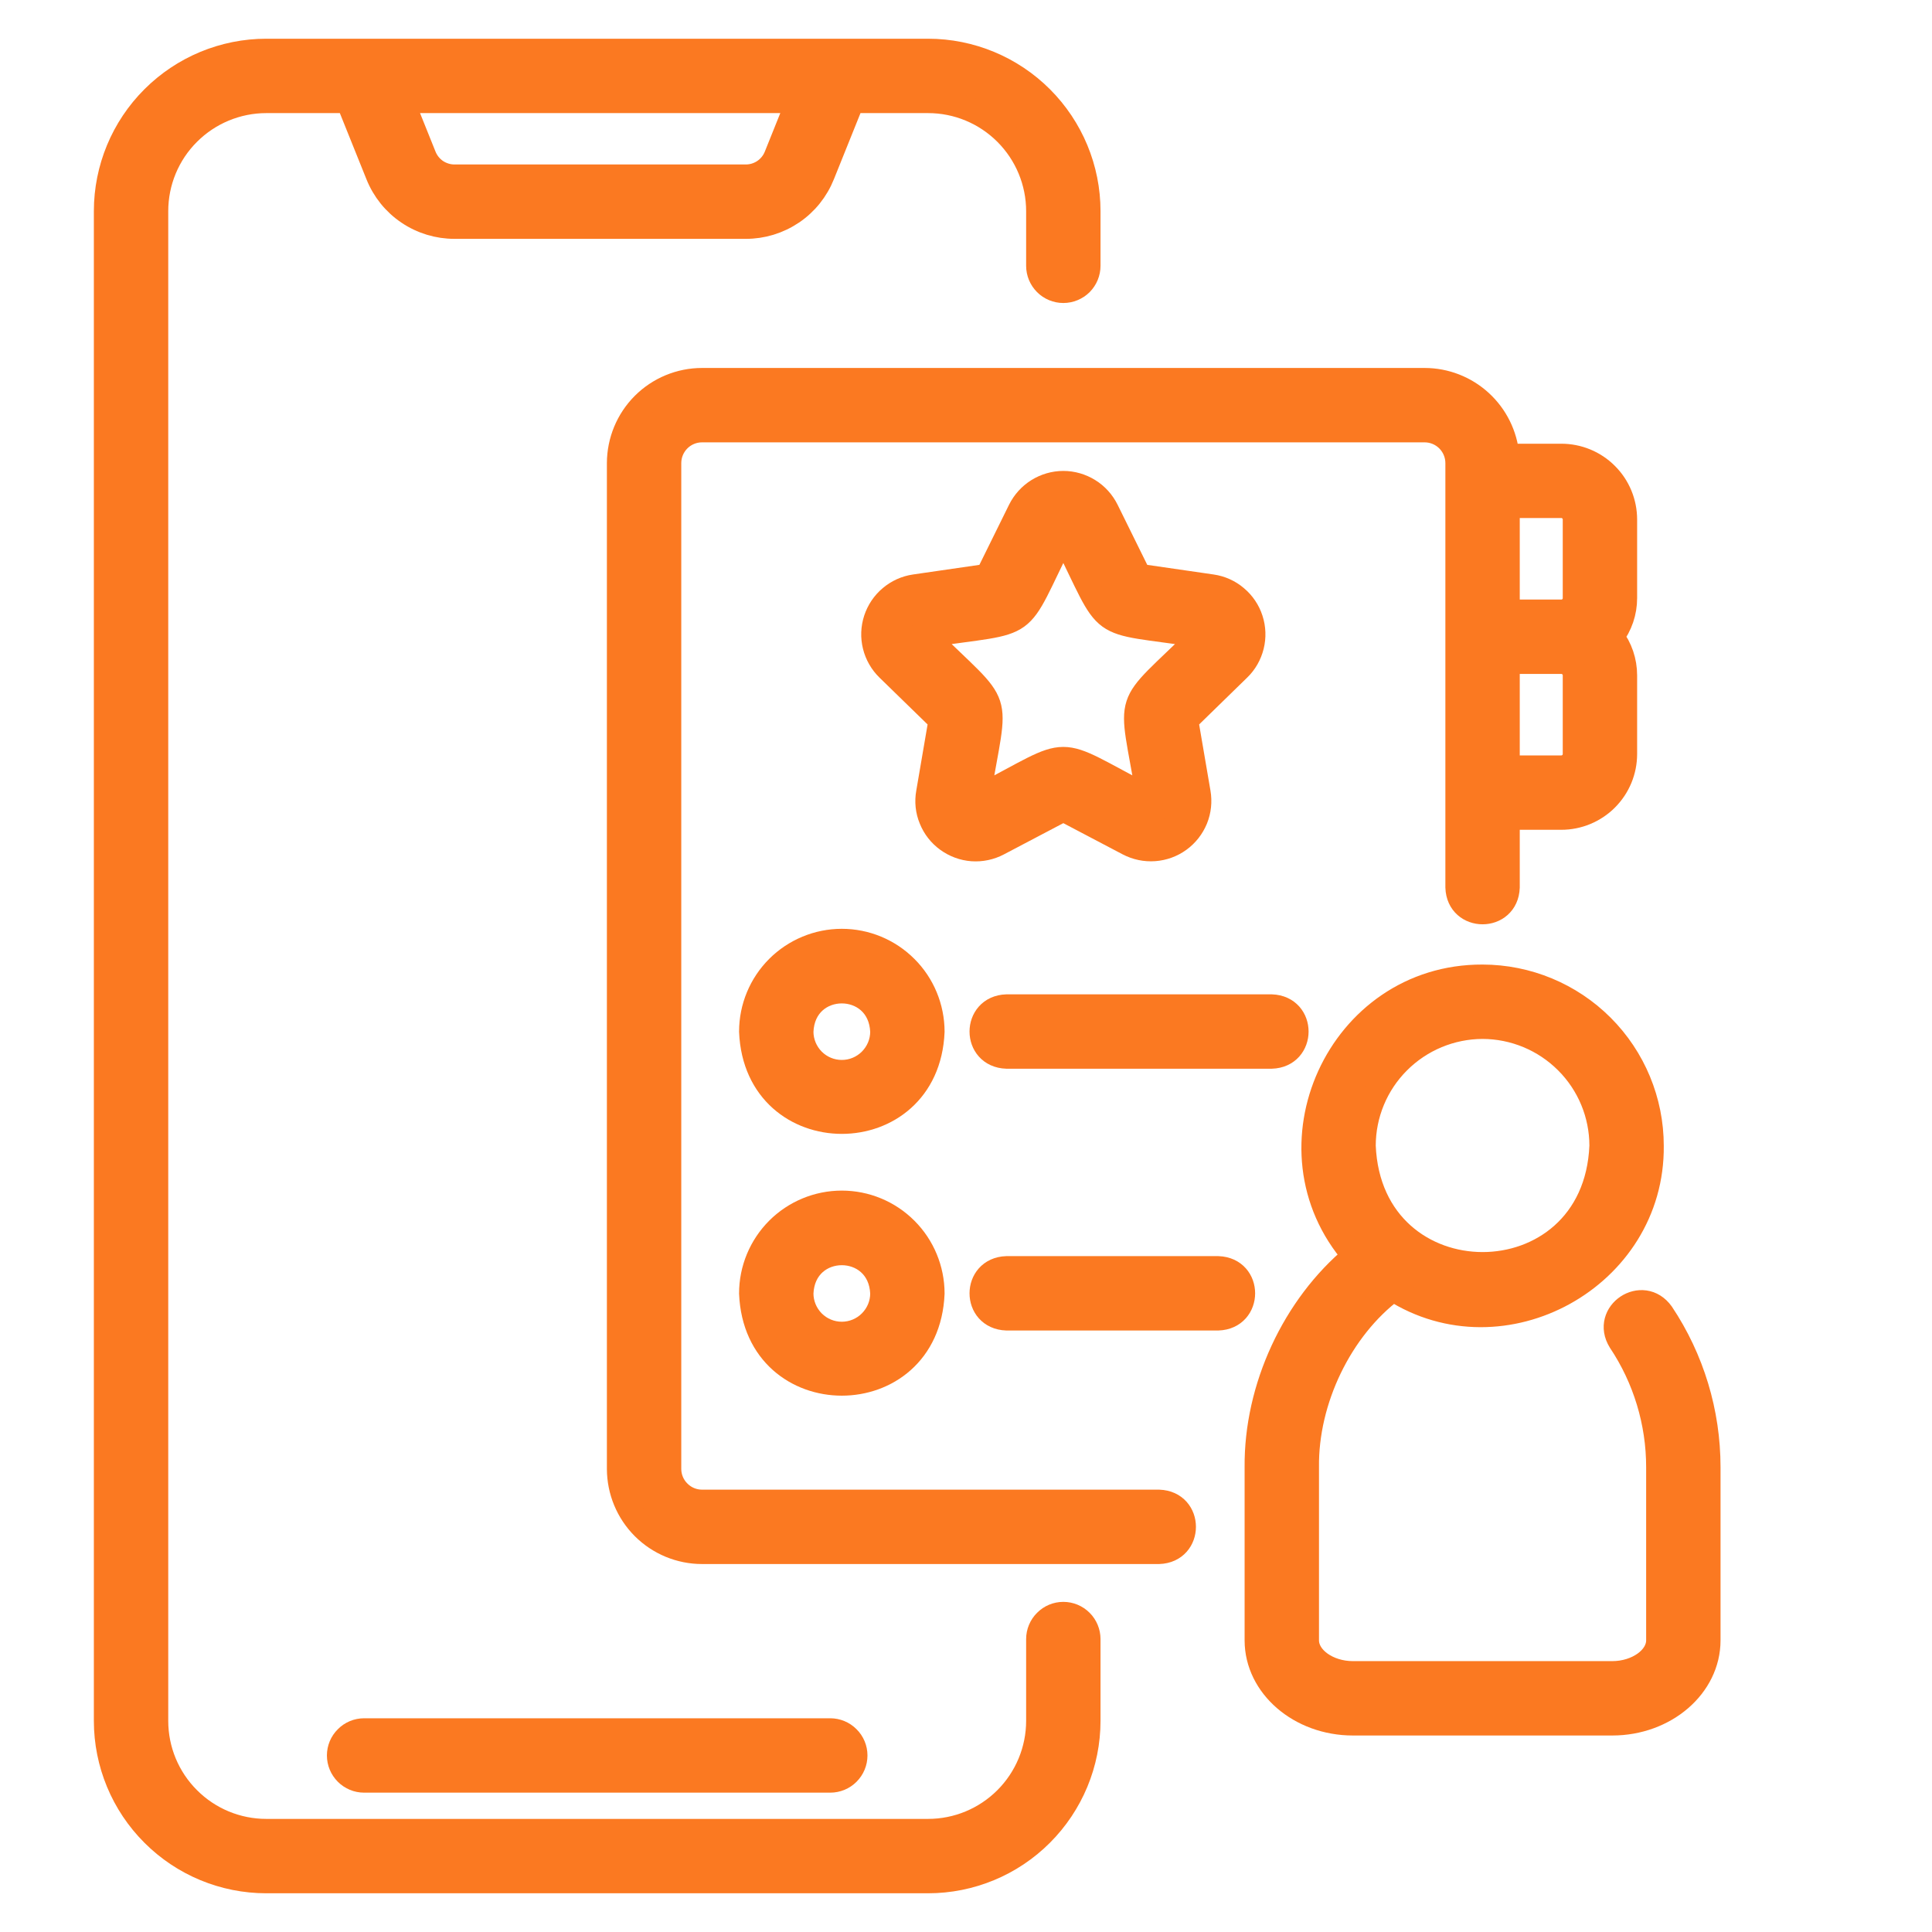 <?xml version="1.0" encoding="UTF-8"?>
<svg xmlns="http://www.w3.org/2000/svg" width="24" height="24" viewBox="0 0 24 24" fill="none">
  <path d="M13.209 20.049C13.126 20.049 13.047 20.082 12.989 20.141C12.93 20.199 12.897 20.279 12.897 20.361V21.377C12.897 21.74 12.752 22.088 12.496 22.344C12.239 22.601 11.892 22.745 11.529 22.745H3.308C2.945 22.745 2.597 22.601 2.341 22.344C2.084 22.088 1.94 21.74 1.94 21.377V2.623C1.94 2.26 2.084 1.912 2.341 1.656C2.597 1.4 2.945 1.255 3.308 1.255H4.323L4.691 2.17C4.767 2.361 4.899 2.526 5.07 2.641C5.24 2.756 5.442 2.818 5.648 2.817H9.263C9.469 2.818 9.67 2.756 9.841 2.641C10.012 2.526 10.144 2.361 10.22 2.17L10.588 1.255H11.529C11.892 1.255 12.239 1.399 12.496 1.656C12.752 1.912 12.897 2.26 12.897 2.623V3.302C12.897 3.385 12.93 3.464 12.989 3.523C13.047 3.581 13.126 3.614 13.209 3.614C13.292 3.614 13.371 3.581 13.43 3.523C13.488 3.464 13.521 3.385 13.521 3.302V2.623C13.521 2.095 13.31 1.588 12.937 1.215C12.564 0.842 12.057 0.631 11.529 0.631H3.308C2.78 0.631 2.273 0.842 1.9 1.215C1.526 1.588 1.316 2.095 1.316 2.623V21.377C1.316 21.905 1.526 22.412 1.9 22.785C2.273 23.159 2.78 23.369 3.308 23.369H11.529C12.057 23.369 12.564 23.159 12.937 22.785C13.31 22.412 13.521 21.905 13.521 21.377V20.361C13.521 20.279 13.488 20.199 13.43 20.141C13.371 20.082 13.292 20.049 13.209 20.049ZM9.915 1.255L9.641 1.937C9.611 2.013 9.559 2.078 9.491 2.124C9.424 2.169 9.344 2.194 9.263 2.193H5.648C5.567 2.194 5.487 2.169 5.419 2.124C5.352 2.078 5.3 2.013 5.27 1.937L4.996 1.255H9.915Z" fill="#FB7921" stroke="#FB7921" stroke-width="0.3"></path>
  <path d="M14.397 18.655H8.721C8.613 18.655 8.509 18.612 8.433 18.535C8.356 18.459 8.313 18.355 8.313 18.247V5.753C8.313 5.645 8.356 5.541 8.433 5.464C8.509 5.388 8.613 5.345 8.721 5.345H17.697C17.805 5.345 17.909 5.388 17.985 5.464C18.062 5.541 18.105 5.645 18.105 5.753V11.023C18.118 11.434 18.715 11.436 18.729 11.023V10.158H19.395C19.605 10.158 19.807 10.074 19.955 9.926C20.104 9.777 20.187 9.576 20.187 9.366V8.39C20.187 8.216 20.13 8.047 20.024 7.91C20.13 7.772 20.187 7.603 20.187 7.43V6.454C20.187 6.244 20.104 6.042 19.955 5.894C19.807 5.745 19.605 5.662 19.395 5.662H18.724C18.701 5.405 18.583 5.166 18.393 4.992C18.203 4.818 17.955 4.721 17.697 4.721H8.721C8.448 4.721 8.185 4.83 7.992 5.023C7.798 5.217 7.69 5.479 7.689 5.753V18.247C7.69 18.521 7.798 18.783 7.992 18.977C8.185 19.17 8.448 19.279 8.721 19.279H14.397C14.809 19.265 14.81 18.669 14.397 18.655ZM19.563 9.366C19.563 9.411 19.546 9.453 19.514 9.485C19.483 9.516 19.44 9.534 19.395 9.534H18.729V8.222H19.395C19.44 8.222 19.483 8.24 19.514 8.271C19.546 8.303 19.563 8.345 19.563 8.39V9.366ZM19.563 6.454V7.43C19.563 7.474 19.546 7.517 19.514 7.549C19.483 7.58 19.44 7.598 19.395 7.598H18.729V6.285H19.395C19.44 6.285 19.483 6.303 19.514 6.335C19.546 6.366 19.563 6.409 19.563 6.454Z" fill="#FB7921" stroke="#FB7921" stroke-width="0.3"></path>
  <path d="M20.645 16.316C20.405 15.98 19.908 16.311 20.125 16.661C20.434 17.124 20.599 17.669 20.599 18.225V20.377C20.599 20.598 20.337 20.785 20.028 20.785H16.806C16.497 20.785 16.235 20.598 16.235 20.377V18.225C16.225 17.394 16.65 16.507 17.306 16.016C18.672 16.892 20.535 15.866 20.518 14.234C20.518 13.677 20.296 13.142 19.902 12.748C19.508 12.354 18.974 12.133 18.417 12.132C16.629 12.125 15.659 14.268 16.824 15.602C16.073 16.224 15.602 17.241 15.611 18.225V20.377C15.611 20.946 16.148 21.409 16.806 21.409H20.028C20.687 21.409 21.223 20.946 21.223 20.377V18.225C21.223 17.546 21.022 16.881 20.645 16.316ZM18.417 12.756C18.809 12.757 19.184 12.913 19.461 13.19C19.738 13.466 19.894 13.842 19.894 14.234C19.813 16.194 17.021 16.193 16.94 14.234C16.94 13.842 17.096 13.466 17.373 13.19C17.65 12.913 18.026 12.757 18.417 12.756Z" fill="#FB7921" stroke="#FB7921" stroke-width="0.3"></path>
  <path d="M10.457 11.688C10.159 11.688 9.872 11.807 9.661 12.018C9.45 12.229 9.331 12.516 9.331 12.815C9.393 14.309 11.522 14.309 11.584 12.815C11.583 12.516 11.465 12.229 11.253 12.018C11.042 11.807 10.756 11.688 10.457 11.688ZM10.457 13.317C10.324 13.317 10.196 13.264 10.102 13.17C10.008 13.075 9.955 12.948 9.955 12.815C9.982 12.148 10.932 12.148 10.96 12.815C10.96 12.948 10.907 13.075 10.812 13.17C10.718 13.264 10.591 13.317 10.457 13.317Z" fill="#FB7921" stroke="#FB7921" stroke-width="0.3"></path>
  <path d="M10.457 14.94C10.159 14.94 9.872 15.059 9.661 15.27C9.45 15.482 9.331 15.768 9.331 16.067C9.393 17.561 11.522 17.561 11.584 16.067C11.583 15.768 11.465 15.482 11.253 15.27C11.042 15.059 10.756 14.94 10.457 14.94ZM10.457 16.569C10.324 16.569 10.196 16.516 10.102 16.422C10.008 16.327 9.955 16.2 9.955 16.067C9.982 15.4 10.932 15.4 10.96 16.067C10.96 16.2 10.907 16.327 10.812 16.422C10.718 16.516 10.591 16.569 10.457 16.569Z" fill="#FB7921" stroke="#FB7921" stroke-width="0.3"></path>
  <path d="M11.768 10.435C11.859 10.501 11.966 10.541 12.078 10.549C12.19 10.557 12.302 10.533 12.401 10.481L13.209 10.056L14.017 10.481C14.117 10.533 14.228 10.556 14.34 10.548C14.452 10.54 14.559 10.501 14.65 10.435C14.741 10.369 14.811 10.279 14.854 10.175C14.896 10.071 14.908 9.958 14.889 9.847L14.735 8.947L15.388 8.31C15.469 8.232 15.525 8.133 15.552 8.024C15.579 7.915 15.575 7.801 15.54 7.694C15.506 7.588 15.442 7.493 15.356 7.421C15.271 7.348 15.166 7.301 15.055 7.285L14.152 7.154L13.748 6.335C13.698 6.235 13.622 6.15 13.526 6.091C13.431 6.032 13.321 6 13.209 6C13.097 6 12.987 6.032 12.892 6.091C12.797 6.15 12.72 6.235 12.67 6.335L12.266 7.154L11.363 7.285C11.252 7.301 11.148 7.348 11.062 7.421C10.976 7.493 10.913 7.588 10.878 7.694C10.843 7.801 10.839 7.915 10.866 8.024C10.893 8.133 10.95 8.232 11.03 8.31L11.684 8.947L11.53 9.847C11.51 9.958 11.522 10.072 11.565 10.175C11.607 10.28 11.677 10.369 11.768 10.435ZM11.499 7.896C12.876 7.686 12.585 7.896 13.209 6.654C13.834 7.898 13.545 7.686 14.919 7.896C13.93 8.874 14.041 8.536 14.266 9.907C13.033 9.268 13.383 9.27 12.152 9.907C12.378 8.534 12.486 8.873 11.499 7.896V7.896Z" fill="#FB7921" stroke="#FB7921" stroke-width="0.3"></path>
  <path d="M4.211 21.807C4.211 21.89 4.244 21.969 4.303 22.028C4.361 22.086 4.44 22.119 4.523 22.119H10.314C10.396 22.119 10.476 22.086 10.534 22.028C10.593 21.969 10.626 21.89 10.626 21.807C10.626 21.724 10.593 21.645 10.534 21.587C10.476 21.528 10.396 21.495 10.314 21.495H4.523C4.44 21.495 4.361 21.528 4.303 21.587C4.244 21.645 4.211 21.724 4.211 21.807Z" fill="#FB7921" stroke="#FB7921" stroke-width="0.3"></path>
  <path d="M12.504 13.126H15.796C16.208 13.113 16.21 12.517 15.796 12.502H12.504C12.091 12.516 12.09 13.112 12.504 13.126Z" fill="#FB7921" stroke="#FB7921" stroke-width="0.3"></path>
  <path d="M15.132 15.754H12.504C12.091 15.768 12.09 16.364 12.504 16.378H15.132C15.544 16.364 15.546 15.769 15.132 15.754Z" fill="#FB7921" stroke="#FB7921" stroke-width="0.3"></path>
</svg>
